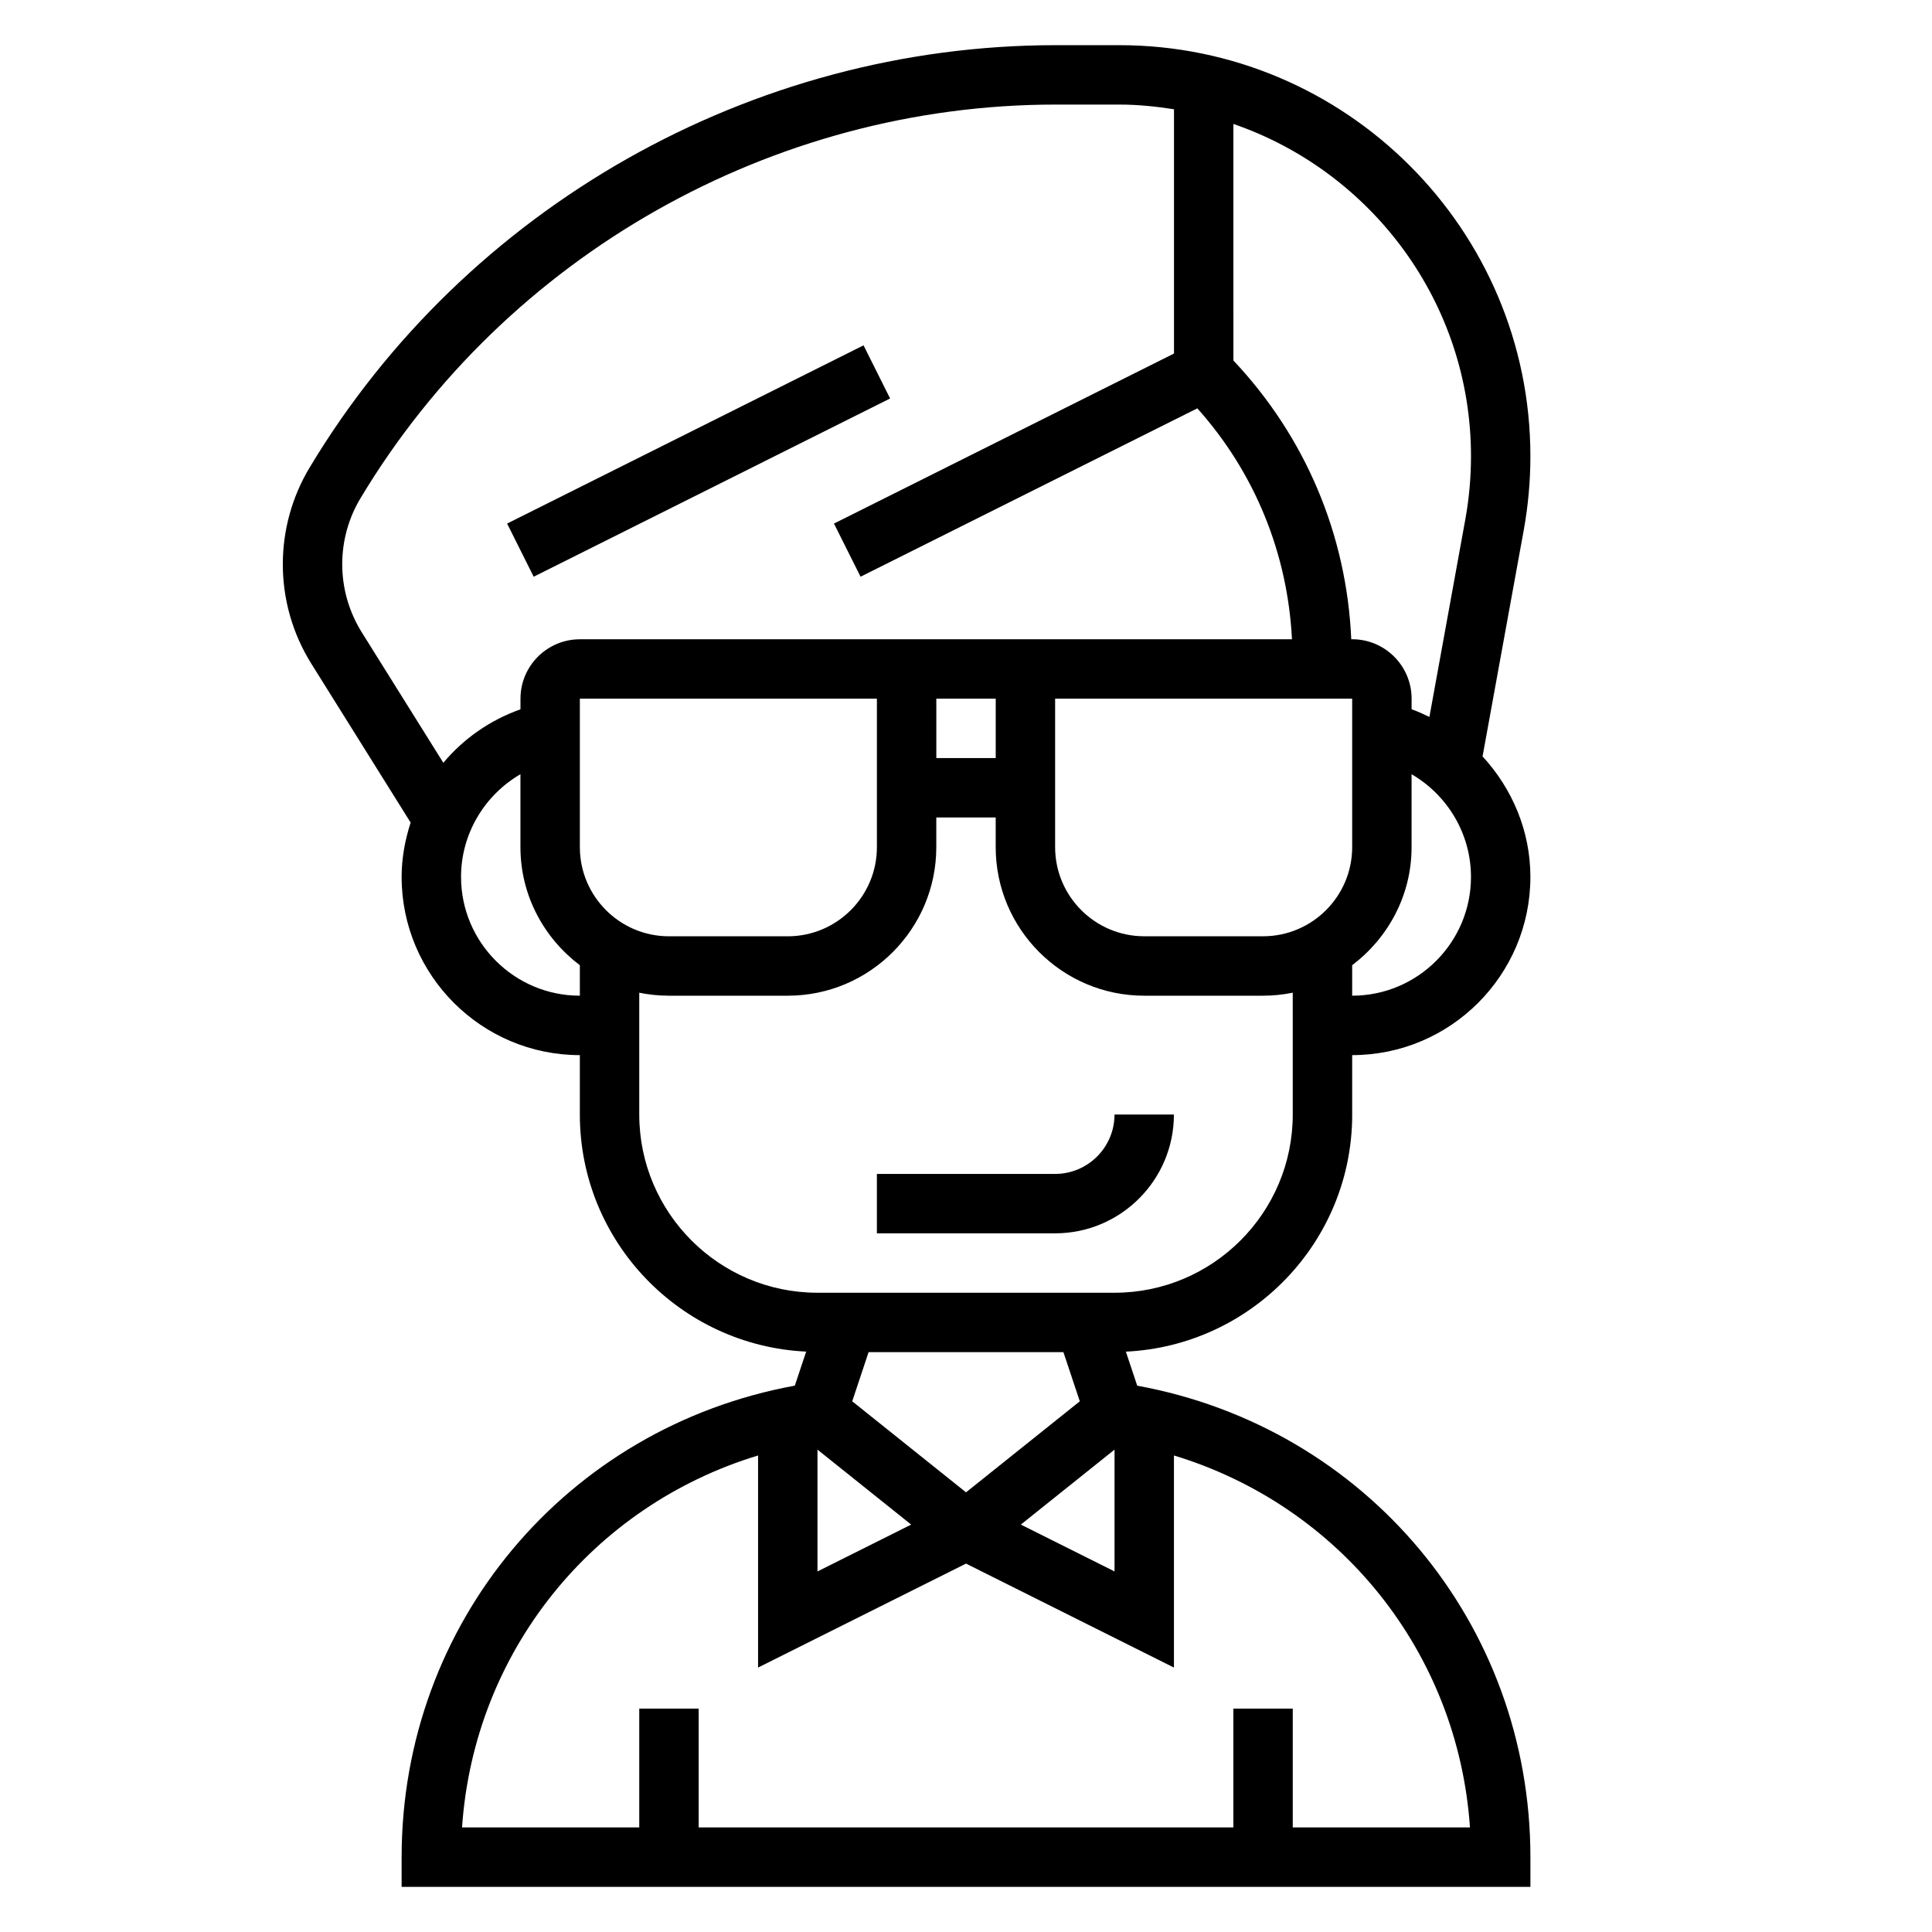 <?xml version="1.0" encoding="UTF-8"?>
<!-- Uploaded to: ICON Repo, www.iconrepo.com, Generator: ICON Repo Mixer Tools -->
<svg fill="#000000" width="800px" height="800px" version="1.1" viewBox="144 144 512 512" xmlns="http://www.w3.org/2000/svg">
 <g>
  <path d="m455.1 439.36h-15.742c0 8.684-7.062 15.742-15.742 15.742h-47.23v15.742h47.23c17.363 0.004 31.484-14.121 31.484-31.484z"/>
  <path d="m502.34 439.36v-15.742c26.047 0 47.23-21.184 47.23-47.23 0-12.195-4.832-23.418-12.676-31.93l10.926-60.031c1.16-6.422 1.75-12.977 1.75-19.496 0-60.086-48.875-108.96-108.96-108.96h-16.848c-80.527 0-156.29 42.902-197.72 111.95-4.637 7.723-7.094 16.578-7.094 25.609 0 9.336 2.613 18.453 7.566 26.371l26.309 42.09c-1.48 4.574-2.387 9.391-2.387 14.398 0 26.047 21.184 47.23 47.23 47.23v15.742c0 33.715 26.648 61.246 59.977 62.828l-3.008 9.02c-60.562 11.078-104.2 62.98-104.2 124.96v7.871h299.14v-7.871c0-61.977-43.633-113.88-104.2-124.95l-3.008-9.02c33.332-1.586 59.98-29.113 59.98-62.828zm-141.7 88.805 24.828 19.867-24.828 12.414zm78.723 0v32.281l-24.828-12.414zm-9.203-12.809-30.156 24.129-30.156-24.129 4.336-13.02h51.633zm72.18-186.21v39.359c0 13.02-10.598 23.617-23.617 23.617h-31.488c-13.02 0-23.617-10.598-23.617-23.617v-39.359zm0 78.723v-8.078c9.5-7.195 15.742-18.484 15.742-31.285v-19.332c9.484 5.519 15.742 15.77 15.742 27.207 0.004 17.367-14.121 31.488-31.484 31.488zm31.488-142.94c0 5.574-0.504 11.188-1.496 16.68l-9.523 52.387c-1.535-0.746-3.086-1.457-4.715-2.031l-0.004-2.816c0-8.684-7.062-15.742-15.742-15.742h-0.25c-1.219-27.727-12.156-53.648-31.234-73.871l-0.004-62.691c36.574 12.602 62.969 47.277 62.969 88.086zm-293.97 46.617c-3.371-5.414-5.164-11.641-5.164-18.023 0-6.172 1.676-12.227 4.848-17.5 38.605-64.348 109.18-104.31 184.23-104.31h16.848c4.945 0 9.762 0.504 14.5 1.242v64.738l-90.109 45.059 7.047 14.082 89.246-44.617c15.215 16.996 23.922 38.398 25.082 61.195l-188.71 0.004c-8.684 0-15.742 7.062-15.742 15.742v2.816c-8.086 2.875-15.105 7.785-20.445 14.176zm168.02 33.348h-15.742v-15.742h15.742zm-110.21 23.617v-39.359h78.719v39.359c0 13.02-10.598 23.617-23.617 23.617h-31.488c-13.02-0.004-23.613-10.598-23.613-23.617zm-31.488 7.871c0-11.438 6.258-21.695 15.742-27.207v19.336c0 12.809 6.242 24.098 15.742 31.285l0.004 8.074c-17.367 0-31.488-14.121-31.488-31.488zm47.23 62.977v-32.281c2.543 0.516 5.18 0.793 7.871 0.793h31.488c21.703 0 39.359-17.656 39.359-39.359v-7.871h15.742v7.871c0 21.703 17.656 39.359 39.359 39.359h31.488c2.691 0 5.328-0.277 7.871-0.797l0.004 32.285c0 26.047-21.184 47.23-47.23 47.23h-78.723c-26.047 0-47.23-21.184-47.23-47.23zm220.15 188.93h-46.965v-31.488h-15.742v31.488h-141.7v-31.488h-15.742v31.488h-46.965c3.188-46.461 34.48-85.23 78.453-98.574v56.207l55.105-27.551 55.105 27.551v-56.207c43.961 13.344 75.262 52.113 78.449 98.574z"/>
  <path d="m278.39 282.75 94.457-47.23 7.039 14.082-94.457 47.23z"/>
 </g>
</svg>